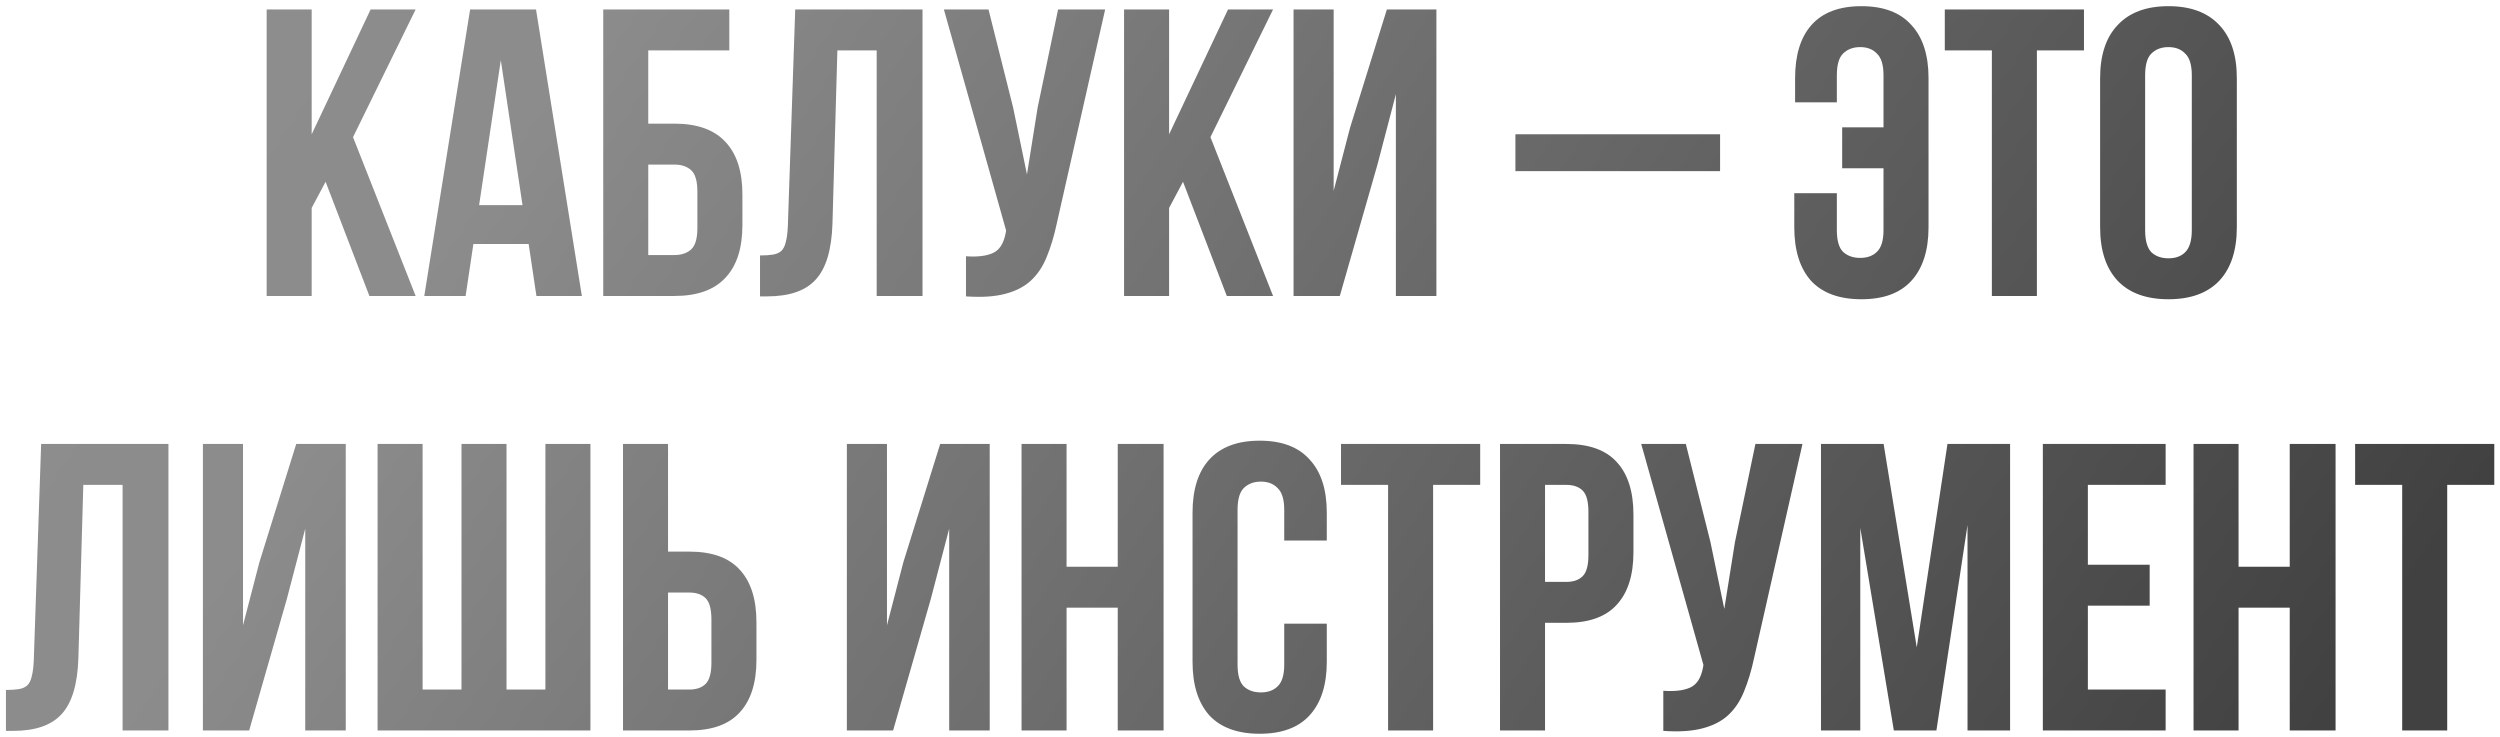 <?xml version="1.0" encoding="UTF-8"?> <svg xmlns="http://www.w3.org/2000/svg" width="397" height="117" viewBox="0 0 397 117" fill="none"> <path d="M51.705 28.865L49.495 33.025V47H42.345V1.5H49.495V21.325L58.855 1.5H66.005L56.06 21.78L66.005 47H58.66L51.705 28.865ZM92.399 47H85.184L83.949 38.745H75.174L73.939 47H67.374L74.654 1.5H85.119L92.399 47ZM76.084 32.57H82.974L79.529 9.56L76.084 32.57ZM95.794 47V1.5H115.814V8H102.944V19.635H107.104C110.701 19.635 113.387 20.588 115.164 22.495C116.984 24.402 117.894 27.197 117.894 30.88V35.755C117.894 39.438 116.984 42.233 115.164 44.14C113.387 46.047 110.701 47 107.104 47H95.794ZM107.104 40.5C108.231 40.5 109.119 40.197 109.769 39.59C110.419 38.983 110.744 37.857 110.744 36.21V30.425C110.744 28.778 110.419 27.652 109.769 27.045C109.119 26.438 108.231 26.135 107.104 26.135H102.944V40.5H107.104ZM120.691 40.565C121.515 40.565 122.186 40.522 122.706 40.435C123.27 40.348 123.725 40.153 124.071 39.85C124.418 39.503 124.656 39.027 124.786 38.42C124.96 37.77 125.068 36.925 125.111 35.885L126.281 1.5H146.496V47H139.216V8H132.976L132.196 35.495C132.066 39.655 131.178 42.623 129.531 44.4C127.928 46.177 125.35 47.065 121.796 47.065H120.691V40.565ZM167.829 35.43C167.396 37.467 166.854 39.265 166.204 40.825C165.597 42.342 164.752 43.598 163.669 44.595C162.629 45.548 161.264 46.242 159.574 46.675C157.927 47.108 155.869 47.238 153.399 47.065V40.695C155.219 40.825 156.649 40.652 157.689 40.175C158.729 39.698 159.401 38.637 159.704 36.99L159.769 36.6L149.889 1.5H156.974L160.874 17.035L163.084 27.695L164.774 17.1L168.024 1.5H175.499L167.829 35.43ZM187.862 28.865L185.652 33.025V47H178.502V1.5H185.652V21.325L195.012 1.5H202.162L192.217 21.78L202.162 47H194.817L187.862 28.865ZM212.761 47H205.416V1.5H211.786V30.295L214.386 20.285L220.236 1.5H228.101V47H221.666V14.955L218.741 26.135L212.761 47ZM240.648 21.325H273.148V27.175H240.648V21.325ZM291.691 30.685V36.535C291.691 38.182 292.016 39.33 292.666 39.98C293.36 40.63 294.27 40.955 295.396 40.955C296.523 40.955 297.411 40.63 298.061 39.98C298.755 39.33 299.101 38.182 299.101 36.535V26.72H292.536V20.22H299.101V11.965C299.101 10.318 298.755 9.17 298.061 8.52C297.411 7.827 296.523 7.48 295.396 7.48C294.27 7.48 293.36 7.827 292.666 8.52C292.016 9.17 291.691 10.318 291.691 11.965V16.255H285.061V12.42C285.061 8.737 285.928 5.92 287.661 3.97C289.438 1.977 292.081 0.98 295.591 0.98C299.101 0.98 301.745 1.977 303.521 3.97C305.341 5.92 306.251 8.737 306.251 12.42V36.08C306.251 39.763 305.341 42.602 303.521 44.595C301.745 46.545 299.101 47.52 295.591 47.52C292.081 47.52 289.416 46.545 287.596 44.595C285.82 42.602 284.931 39.763 284.931 36.08V30.685H291.691ZM308.834 1.5H330.934V8H323.459V47H316.309V8H308.834V1.5ZM340.648 36.535C340.648 38.182 340.973 39.352 341.623 40.045C342.317 40.695 343.227 41.02 344.353 41.02C345.48 41.02 346.368 40.695 347.018 40.045C347.712 39.352 348.058 38.182 348.058 36.535V11.965C348.058 10.318 347.712 9.17 347.018 8.52C346.368 7.827 345.48 7.48 344.353 7.48C343.227 7.48 342.317 7.827 341.623 8.52C340.973 9.17 340.648 10.318 340.648 11.965V36.535ZM333.498 12.42C333.498 8.737 334.43 5.92 336.293 3.97C338.157 1.977 340.843 0.98 344.353 0.98C347.863 0.98 350.55 1.977 352.413 3.97C354.277 5.92 355.208 8.737 355.208 12.42V36.08C355.208 39.763 354.277 42.602 352.413 44.595C350.55 46.545 347.863 47.52 344.353 47.52C340.843 47.52 338.157 46.545 336.293 44.595C334.43 42.602 333.498 39.763 333.498 36.08V12.42ZM0.943 109.565C1.766 109.565 2.438 109.522 2.958 109.435C3.521 109.348 3.976 109.153 4.323 108.85C4.67 108.503 4.908 108.027 5.038 107.42C5.211 106.77 5.32 105.925 5.363 104.885L6.533 70.5H26.748V116H19.468V77H13.228L12.448 104.495C12.318 108.655 11.43 111.623 9.783 113.4C8.18 115.177 5.601 116.065 2.048 116.065H0.943V109.565ZM39.566 116H32.221V70.5H38.591V99.295L41.191 89.285L47.041 70.5H54.906V116H48.471V83.955L45.546 95.135L39.566 116ZM59.96 116V70.5H67.11V109.5H73.285V70.5H80.435V109.5H86.61V70.5H93.76V116H59.96ZM98.934 116V70.5H106.084V87.595H109.464C113.061 87.595 115.726 88.548 117.459 90.455C119.236 92.362 120.124 95.157 120.124 98.84V104.755C120.124 108.438 119.236 111.233 117.459 113.14C115.726 115.047 113.061 116 109.464 116H98.934ZM109.464 109.5C110.591 109.5 111.458 109.197 112.064 108.59C112.671 107.983 112.974 106.857 112.974 105.21V98.385C112.974 96.738 112.671 95.612 112.064 95.005C111.458 94.398 110.591 94.095 109.464 94.095H106.084V109.5H109.464ZM141.826 116H134.481V70.5H140.851V99.295L143.451 89.285L149.301 70.5H157.166V116H150.731V83.955L147.806 95.135L141.826 116ZM169.371 116H162.221V70.5H169.371V90H177.496V70.5H184.776V116H177.496V96.5H169.371V116ZM210.695 99.035V105.08C210.695 108.763 209.785 111.602 207.965 113.595C206.188 115.545 203.545 116.52 200.035 116.52C196.525 116.52 193.86 115.545 192.04 113.595C190.263 111.602 189.375 108.763 189.375 105.08V81.42C189.375 77.737 190.263 74.92 192.04 72.97C193.86 70.977 196.525 69.98 200.035 69.98C203.545 69.98 206.188 70.977 207.965 72.97C209.785 74.92 210.695 77.737 210.695 81.42V85.84H203.935V80.965C203.935 79.318 203.588 78.17 202.895 77.52C202.245 76.827 201.357 76.48 200.23 76.48C199.103 76.48 198.193 76.827 197.5 77.52C196.85 78.17 196.525 79.318 196.525 80.965V105.535C196.525 107.182 196.85 108.33 197.5 108.98C198.193 109.63 199.103 109.955 200.23 109.955C201.357 109.955 202.245 109.63 202.895 108.98C203.588 108.33 203.935 107.182 203.935 105.535V99.035H210.695ZM212.953 70.5H235.053V77H227.578V116H220.428V77H212.953V70.5ZM248.732 70.5C252.329 70.5 254.994 71.453 256.727 73.36C258.504 75.267 259.392 78.062 259.392 81.745V87.66C259.392 91.343 258.504 94.138 256.727 96.045C254.994 97.952 252.329 98.905 248.732 98.905H245.352V116H238.202V70.5H248.732ZM245.352 77V92.405H248.732C249.859 92.405 250.725 92.102 251.332 91.495C251.939 90.888 252.242 89.762 252.242 88.115V81.29C252.242 79.643 251.939 78.517 251.332 77.91C250.725 77.303 249.859 77 248.732 77H245.352ZM278.564 104.43C278.131 106.467 277.589 108.265 276.939 109.825C276.332 111.342 275.487 112.598 274.404 113.595C273.364 114.548 271.999 115.242 270.309 115.675C268.662 116.108 266.604 116.238 264.134 116.065V109.695C265.954 109.825 267.384 109.652 268.424 109.175C269.464 108.698 270.136 107.637 270.439 105.99L270.504 105.6L260.624 70.5H267.709L271.609 86.035L273.819 96.695L275.509 86.1L278.759 70.5H286.234L278.564 104.43ZM304.382 102.805L309.257 70.5H319.202V116H312.442V83.37L307.502 116H300.742L295.412 83.825V116H289.172V70.5H299.117L304.382 102.805ZM331.553 89.675H341.368V96.175H331.553V109.5H343.903V116H324.403V70.5H343.903V77H331.553V89.675ZM355.484 116H348.334V70.5H355.484V90H363.609V70.5H370.889V116H363.609V96.5H355.484V116ZM373.993 70.5H396.093V77H388.618V116H381.468V77H373.993V70.5Z" fill="url(#paint0_linear_913_3)"></path> <defs> <linearGradient id="paint0_linear_913_3" x1="7.301" y1="23.907" x2="299.296" y2="218.937" gradientUnits="userSpaceOnUse"> <stop stop-color="#8D8D8D"></stop> <stop offset="0.171" stop-color="#8C8C8C"></stop> <stop offset="1" stop-color="#414141"></stop> </linearGradient> </defs> </svg> 